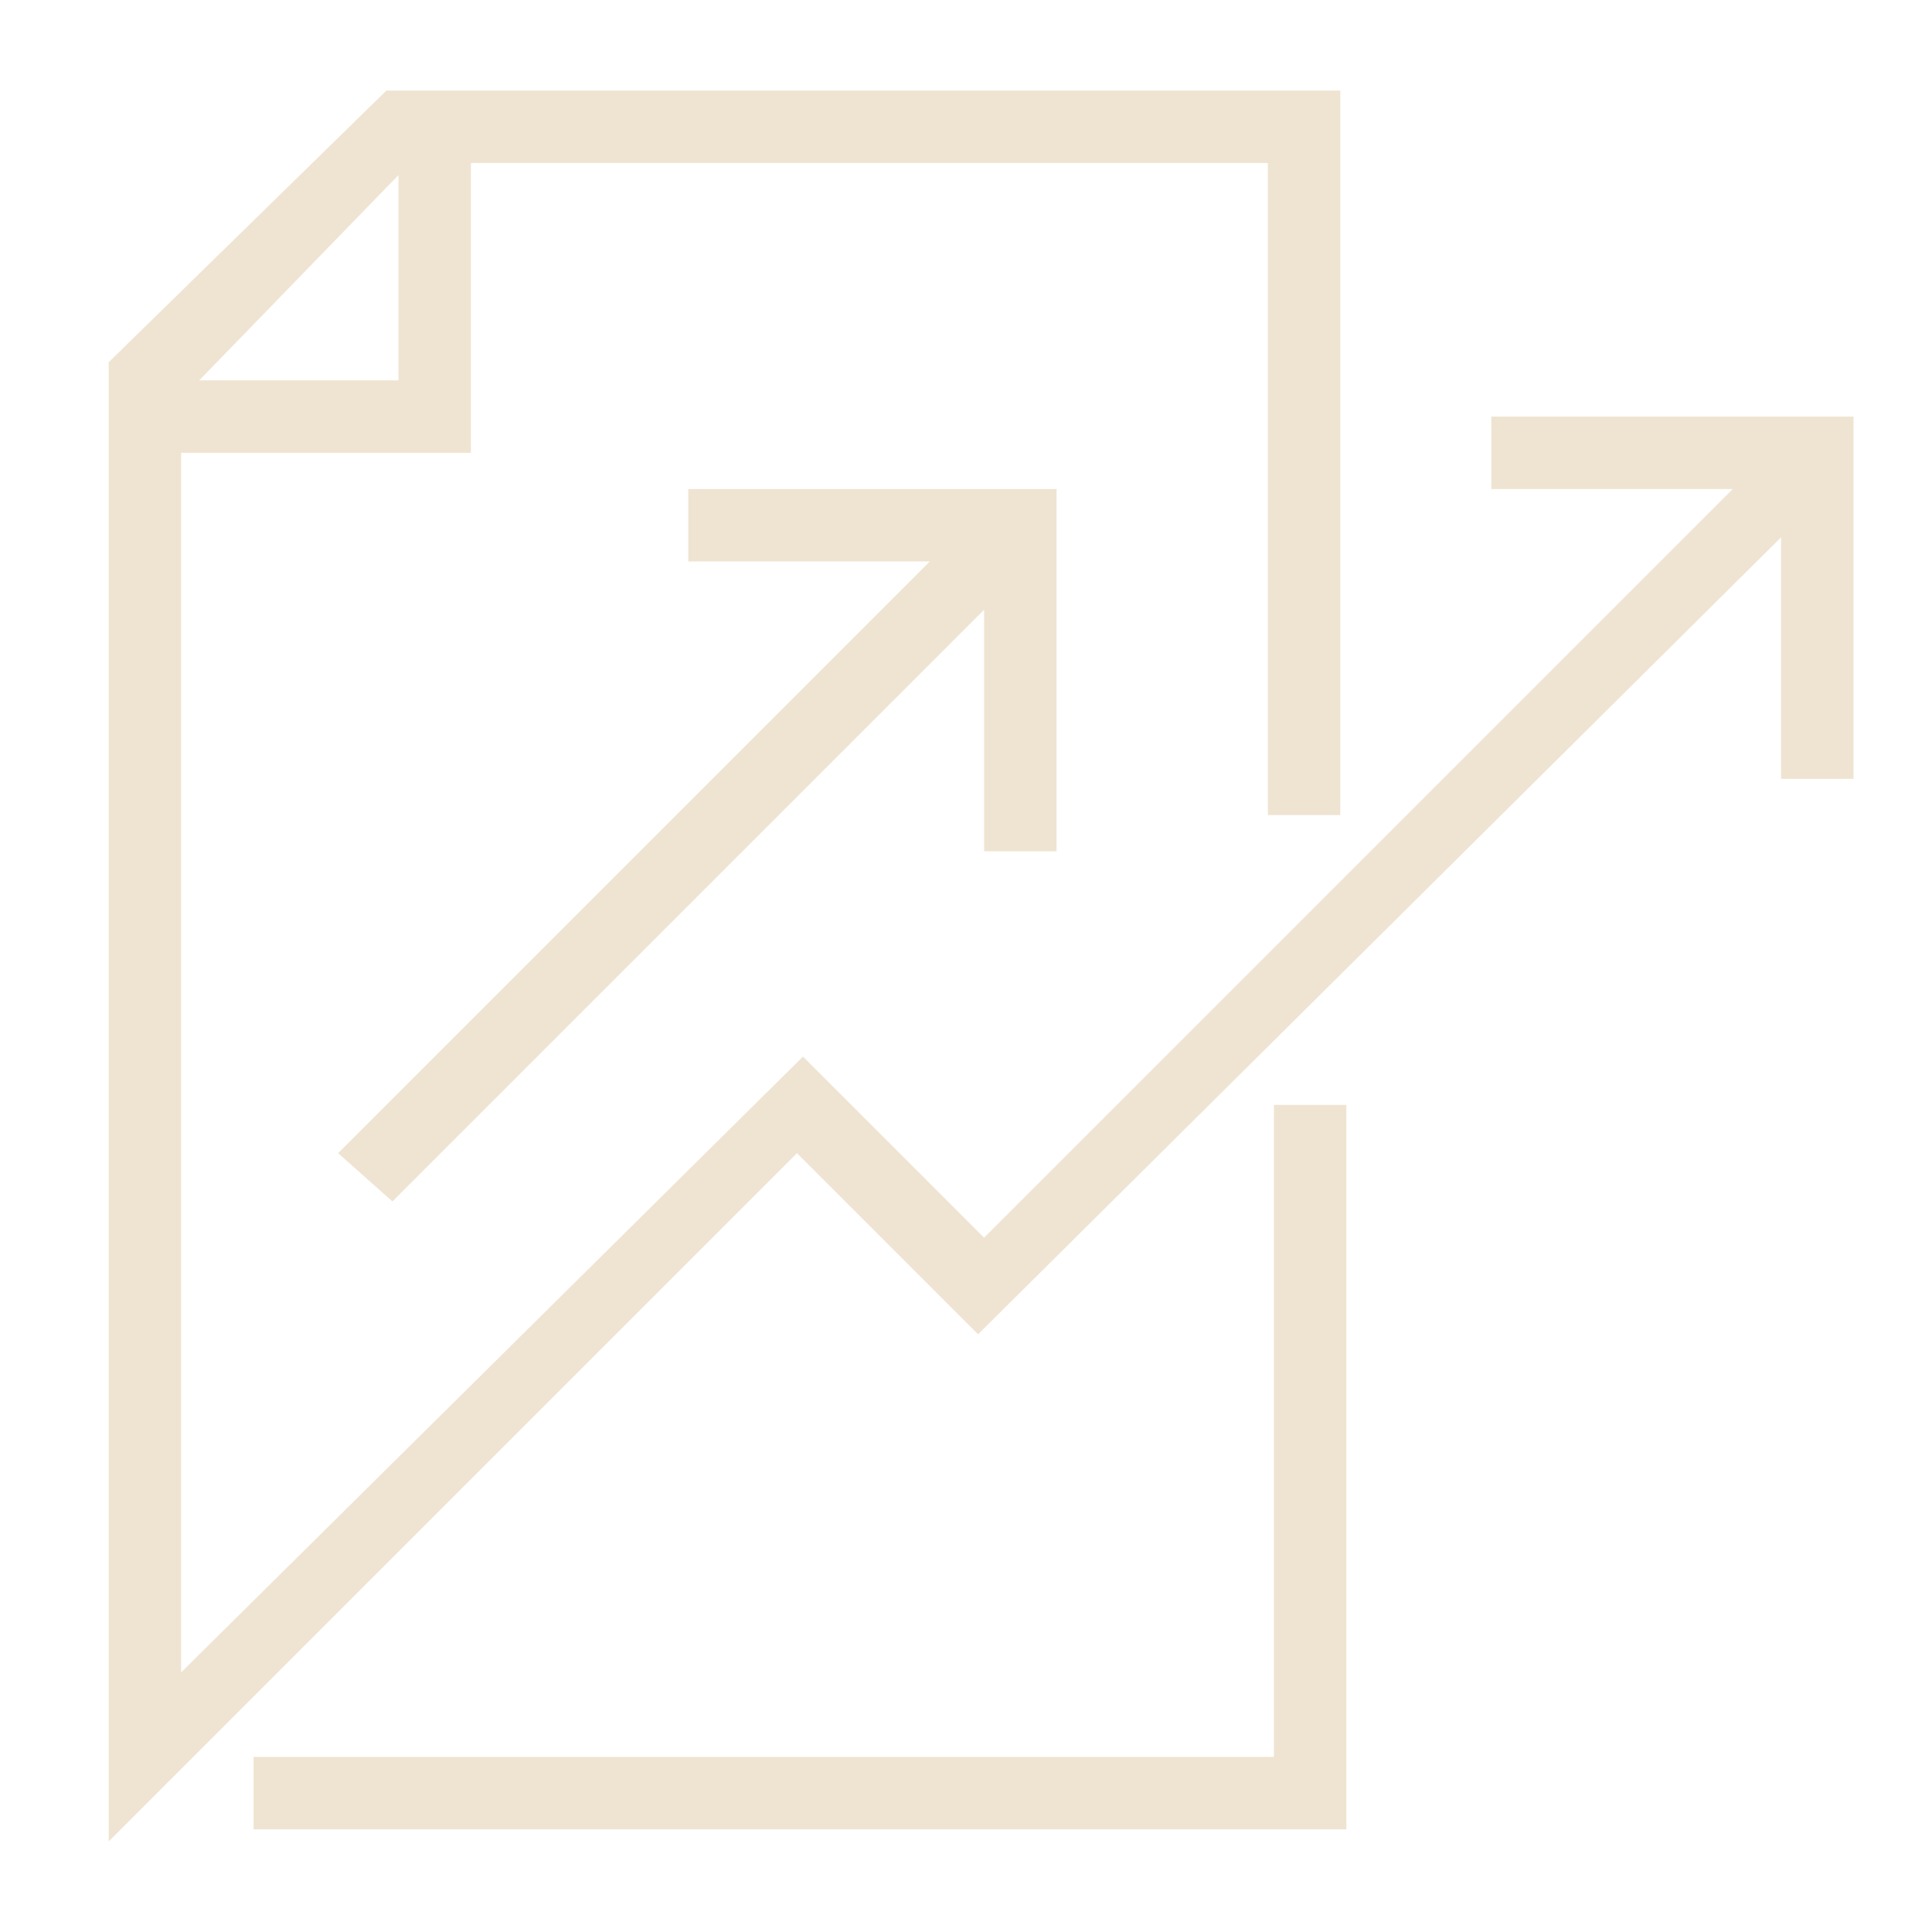 <?xml version="1.0" encoding="UTF-8"?> <!-- Generator: Adobe Illustrator 25.1.0, SVG Export Plug-In . SVG Version: 6.00 Build 0) --> <svg xmlns="http://www.w3.org/2000/svg" xmlns:xlink="http://www.w3.org/1999/xlink" version="1.0" id="Layer_1" x="0px" y="0px" viewBox="0 0 32 32" style="enable-background:new 0 0 32 32;" xml:space="preserve"> <style type="text/css"> .st0{fill:#EFE4D2;} </style> <g> <path class="st0" d="M24.7,6.9v1.2h4L16.3,20.5l-3-3L3,27.7V7.5h4.8V2.7h13.2v10.8h1.2v-12H6.4L1.8,6v24.5l11.4-11.4l3,3L29.5,8.9 v4h1.2v-6H24.7z M6.6,2.9v3.4H3.3L6.6,2.9z"></path> <polygon class="st0" points="17.5,14.1 17.5,8.1 11.4,8.1 11.4,9.3 15.4,9.3 5.6,19.1 6.5,19.9 16.3,10.1 16.3,14.1 "></polygon> <polygon class="st0" points="21.1,29.1 4.2,29.1 4.2,30.3 22.3,30.3 22.3,18.3 21.1,18.3 "></polygon> </g> </svg> 